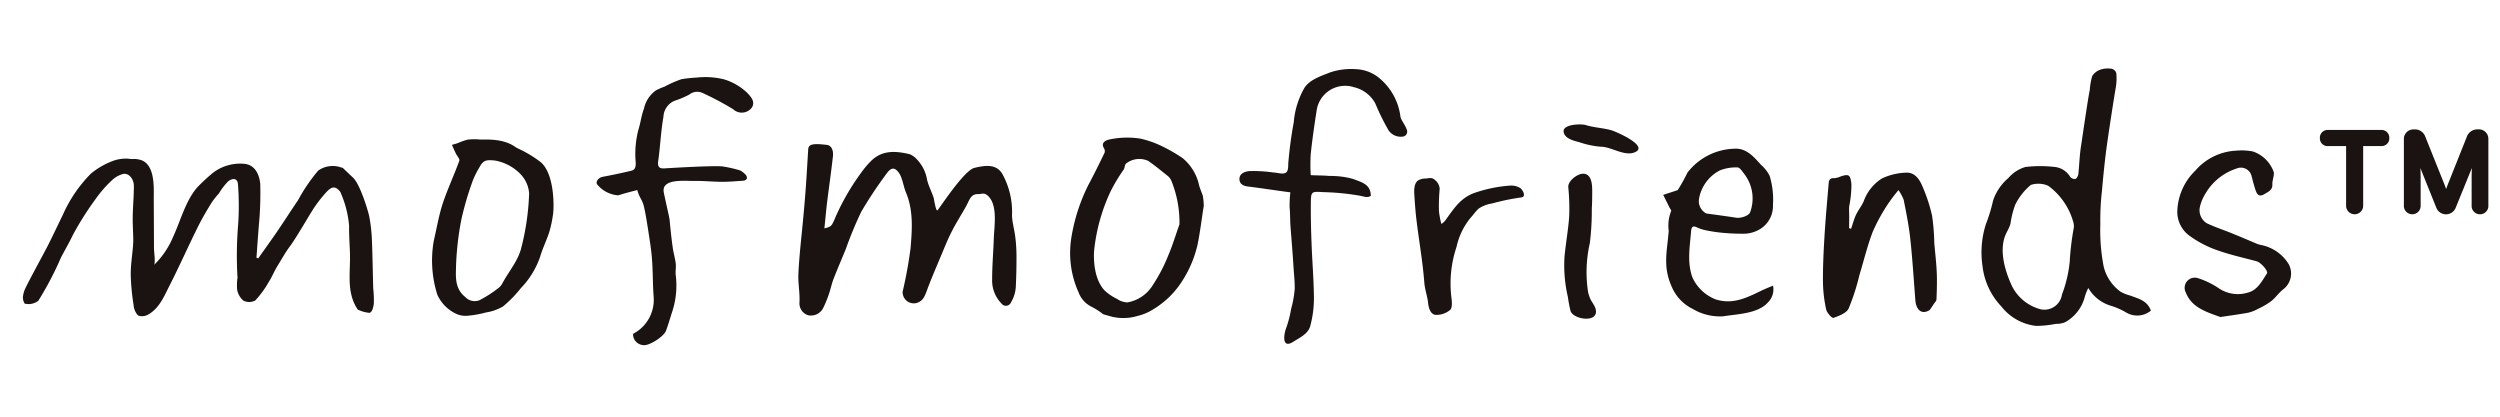 <svg xmlns="http://www.w3.org/2000/svg" viewBox="0 0 300 50"><g id="a" clip-path="url(#b)"><g transform="translate(2.822 8.418)"><path d="M69.837,10.541c-.14-.423-.343-.849-.443-1.249a5.8,5.8,0,0,0-1.965-3.241,19.054,19.054,0,0,0-2.818-1.594,12.018,12.018,0,0,0-2.229-.747,10.151,10.151,0,0,0-3.914.136c-.569.19-.779.514-.483,1.018a.654.654,0,0,1,.068.537c-.629,1.3-1.261,2.591-1.942,3.857a21.837,21.837,0,0,0-2.033,6.272,11.49,11.49,0,0,0,.856,6.621,3.121,3.121,0,0,0,1.525,1.71,8.65,8.65,0,0,1,1.4.893c.107.065.555.164.814.25a5.914,5.914,0,0,0,3.366-.03,6.007,6.007,0,0,0,1.781-.743,10.607,10.607,0,0,0,3.121-2.813,13.751,13.751,0,0,0,2.268-4.976c.315-1.543.494-3.1.746-4.652a6.7,6.7,0,0,0-.119-1.247M65.681,17.76a19.308,19.308,0,0,1-1.811,3.473,4.479,4.479,0,0,1-3.079,2.126,2.311,2.311,0,0,1-1.238-.421,5.866,5.866,0,0,1-1.513-1.03c-1.466-1.6-1.259-4.435-1.245-4.717a22.055,22.055,0,0,1,1.977-7.149A20.329,20.329,0,0,1,60.35,7.416c.131-.215.112-.534.275-.713a2.571,2.571,0,0,1,2.681-.319c.823.578,1.606,1.217,2.387,1.846a1.557,1.557,0,0,1,.392.571,13.341,13.341,0,0,1,.956,5.187c-.448,1.254-.832,2.545-1.359,3.771" transform="translate(71.673 4.513)" fill="#1a1311"/><path d="M39.027,22.8c-.084-.648-.275-1.263-.361-1.906-.161-1.115-.273-2.228-.378-3.348-.03-.294-.688-3.091-.716-3.4-.145-1.541,2.576-1.231,3.583-1.242,1.154-.021,2.3.1,3.455.106.863,0,1.737-.079,2.6-.141a.481.481,0,0,0,.35-.243.536.536,0,0,0-.124-.442,2.464,2.464,0,0,0-.671-.537,14.841,14.841,0,0,0-1.984-.46c-.718-.183-6.683.183-7.087.211-.562.042-.877-.123-.776-.842.249-1.765.319-3.574.632-5.333A2.189,2.189,0,0,1,38.852,3.3a11.3,11.3,0,0,0,1.807-.763,1.513,1.513,0,0,1,1.562-.2,35.225,35.225,0,0,1,3.7,1.964,1.51,1.51,0,0,0,2.229-.185c.452-.685-.068-1.291-.564-1.8A6.906,6.906,0,0,0,44.8.708,9.428,9.428,0,0,0,41.531.5,16.1,16.1,0,0,0,39.7.7a13.884,13.884,0,0,0-2,.879,8.974,8.974,0,0,0-1.058.463,3.632,3.632,0,0,0-1.431,2.2c-.305.8-.4,1.689-.664,2.51a11.575,11.575,0,0,0-.322,3.972c.009.592-.1.856-.6.976-1.117.259-2.238.5-3.354.708-.485.088-.867.537-.695.884a3.578,3.578,0,0,0,2.557,1.342c.767-.257,1.546-.442,2.277-.639.263.972.606,1.127.807,2.017.193.847.333,1.726.469,2.587.184,1.21.392,2.422.487,3.639.117,1.506.089,3.038.2,4.544a4.577,4.577,0,0,1-2.466,4.467A1.3,1.3,0,0,0,35.088,32.6c.692.162,2.506-1.013,2.769-1.714.282-.752.49-1.52.746-2.286a10.062,10.062,0,0,0,.424-4.386c-.056-.458.054-.955,0-1.418" transform="translate(39.24 0.39)" fill="#1a1311"/><path d="M35.559,12.753c.17-1.092.149-4.979-1.476-6.341A14.091,14.091,0,0,0,32.2,5.195c-.389-.229-.853-.389-1.2-.629-1.494-1.048-3.639-.833-4.152-.861a7.371,7.371,0,0,0-1.5.007,7.35,7.35,0,0,0-1.154.4c-.247.095-.508.157-.76.231.154.347.3.685.464,1.018.142.305.5.673.424.888-.627,1.733-1.42,3.412-2,5.157-.469,1.453-.72,2.973-1.068,4.465a13.673,13.673,0,0,0,.42,6.429,4.612,4.612,0,0,0,2.254,2.309,2.676,2.676,0,0,0,1.431.236,12.261,12.261,0,0,0,2.163-.391,5.712,5.712,0,0,0,2.051-.726,14.8,14.8,0,0,0,2.142-2.2,10.164,10.164,0,0,0,2.315-3.787c.289-1,.765-1.934,1.084-2.927a13.492,13.492,0,0,0,.441-2.064m-3.874,4.229c-.466,1.5-1.508,2.67-2.21,4.021a1.828,1.828,0,0,1-.559.6,13.883,13.883,0,0,1-2.173,1.386,1.55,1.55,0,0,1-1.706-.384c-1.221-.988-1.138-2.311-1.11-3.507a34.957,34.957,0,0,1,.664-5.886,37.182,37.182,0,0,1,1.373-4.632,11.325,11.325,0,0,1,.795-1.573c.464-.863.856-.884,1.874-.775a5.626,5.626,0,0,1,3.133,1.731A3.718,3.718,0,0,1,32.7,10.16a30.2,30.2,0,0,1-1.016,6.823" transform="translate(27.974 4.622)" fill="#1a1311"/><path d="M15.033,23.392c1.315-.743,1.877-2.115,2.513-3.373,1.219-2.39,2.3-4.84,3.5-7.244.492-.983,1.051-1.927,1.629-2.86a10.372,10.372,0,0,1,.849-1.057,7.541,7.541,0,0,1,1.11-1.451c.45-.354,1.077-.465,1.168.3a32.889,32.889,0,0,1,.028,4.87,44.936,44.936,0,0,0-.077,6.392,6.252,6.252,0,0,0-.044,1.439,2.224,2.224,0,0,0,.751,1.314,1.523,1.523,0,0,0,1.429-.025,11.642,11.642,0,0,0,1.622-2.23c.392-.611.662-1.3,1.04-1.911.5-.8.944-1.631,1.515-2.381.552-.717,2.142-3.429,2.557-4.093a15.246,15.246,0,0,1,1.844-2.432c.618-.652,1.07-.7,1.622.03a12.637,12.637,0,0,1,1.056,4.042c-.021,1.08.061,2.175.1,3.257.079,2.346-.469,4.731.935,6.818a4.2,4.2,0,0,0,1.4.393c.361-.09.473-.7.529-1.11a12.541,12.541,0,0,0-.072-1.842c-.054-1.969-.079-3.933-.161-5.895a18.986,18.986,0,0,0-.31-2.7c-.11-.578-1.079-3.866-1.956-4.685-.413-.382-.816-.773-1.226-1.164-.04-.03-.11-.016-.156-.039a3.011,3.011,0,0,0-2.793.363A20.718,20.718,0,0,0,33.011,9.68c-.816,1.189-1.585,2.4-2.4,3.6-.776,1.138-1.578,2.244-2.368,3.368a1.584,1.584,0,0,1-.217-.072c.114-1.559.214-3.116.354-4.662a41.407,41.407,0,0,0,.1-4.222c-.121-1.159-.653-2.277-1.935-2.39a5.322,5.322,0,0,0-1.823.153A5.2,5.2,0,0,0,22.53,6.617a21.353,21.353,0,0,0-1.583,1.49c-1.4,1.569-2.042,4.058-2.912,5.941a10.235,10.235,0,0,1-2.3,3.394c.191-.171,0-1.645-.007-1.934l-.007-2.064q-.01-2.009-.019-4.014c0-1.291.2-4.28-1.8-4.646-.762-.139-.445.019-1.315-.1a4.633,4.633,0,0,0-1.7.241A9.337,9.337,0,0,0,8.178,6.464a16.429,16.429,0,0,0-3.357,4.9c-.648,1.326-1.268,2.663-1.942,3.975C2.431,16.2.66,19.445.3,20.232A3.054,3.054,0,0,0,0,21.324a1.38,1.38,0,0,0,.212.754,1.9,1.9,0,0,0,1.641-.345,39.221,39.221,0,0,0,2.725-5.2c.471-.9.979-1.763,1.415-2.684A36.753,36.753,0,0,1,8.753,9.49,14.032,14.032,0,0,1,10.772,7.2a3.088,3.088,0,0,1,1.252-.678c.643-.143,1.287.544,1.291,1.439,0,1.228-.114,2.448-.138,3.676-.014.863.047,1.724.063,2.589a7.484,7.484,0,0,1-.023.856c-.091,1.18-.284,2.353-.277,3.526a26.47,26.47,0,0,0,.338,3.616,2.079,2.079,0,0,0,.531,1.275,1.414,1.414,0,0,0,1.224-.106" transform="translate(-0.073 5.935)" fill="#1a1311"/><path d="M66.011,21.15c.065-1.249.091-2.5.089-3.753a19.418,19.418,0,0,0-.145-2.323c-.1-.875-.373-1.74-.394-2.607A9.392,9.392,0,0,0,64.372,7.45c-.753-1.2-2.119-.962-3.312-.68-1.173.278-3.706,4.125-4.422,5.078-.2.271-.436-1.344-.471-1.458-.238-.743-.618-1.437-.8-2.2a4.606,4.606,0,0,0-1.221-2.438,2.279,2.279,0,0,0-.869-.622c-1.615-.382-3.233-.521-4.569.754A10.748,10.748,0,0,0,47.5,7.3a28.028,28.028,0,0,0-3.072,5.268c-.524,1.231-.5,1.233-1.38,1.469.107-1.06.2-2.068.315-3.072.233-1.86.5-3.713.709-5.576.07-.588-.093-1.3-.753-1.377-.7-.069-2.019-.268-2.163.312-.049.012-.051.278-.063.426-.112,1.772-.207,3.54-.347,5.3-.149,1.888-.333,3.769-.525,5.64-.04.4-.324,3.3-.3,4.356.028.949.182,1.892.138,2.836a1.5,1.5,0,0,0,1.016,1.571,1.645,1.645,0,0,0,1.814-.837,13.474,13.474,0,0,0,.713-1.737c.2-.578.312-1.182.531-1.749.473-1.224,1-2.427,1.49-3.635A46.054,46.054,0,0,1,47.47,12.04,49.206,49.206,0,0,1,50.335,7.7c.193-.278.541-.8.921-.835s.767.488.923.835c.294.65.387,1.388.667,2.05.893,2.145.727,4.391.548,6.6a51.127,51.127,0,0,1-.958,5.279,1.342,1.342,0,0,0,1.611,1.374c.788-.206,1.028-.768,1.275-1.448.511-1.4,1.11-2.769,1.685-4.148.427-1.009.825-2.031,1.324-3.005.529-1.041,1.17-2.031,1.737-3.056.382-.689.529-1.451,1.422-1.425.455.016.788-.305,1.375.416.967,1.189.552,3.547.511,4.9-.058,1.742-.2,3.211-.2,4.99a3.936,3.936,0,0,0,1.11,2.809.66.66,0,0,0,1.163-.146,3.945,3.945,0,0,0,.559-1.737" transform="translate(53.058 4.954)" fill="#1a1311"/><path d="M118.676,27.252a4.758,4.758,0,0,1-1.166-.46,5.261,5.261,0,0,1-2.037-3.021,22.667,22.667,0,0,1-.4-5.074,30.267,30.267,0,0,1,.187-3.947c.175-1.964.366-3.926.648-5.883.152-1.1.821-5.495,1.021-6.587a6.564,6.564,0,0,0,.058-1.724.779.779,0,0,0-.529-.518,2.851,2.851,0,0,0-1.322.083A1.9,1.9,0,0,0,114.1.9a7.72,7.72,0,0,0-.291,1.654c-.238,1.134-.872,5.583-1.049,6.725-.182,1.124-.205,2.274-.329,3.41-.028.211-.191.521-.361.567A.708.708,0,0,1,111.45,13a2.459,2.459,0,0,0-1.951-1.194,14.961,14.961,0,0,0-3.406.012,4.255,4.255,0,0,0-2.056,1.326,6.082,6.082,0,0,0-1.83,2.688,20.109,20.109,0,0,1-.874,2.871,11.1,11.1,0,0,0-.4,5,8.391,8.391,0,0,0,2.275,4.868,6.162,6.162,0,0,0,4.133,2.316,12.247,12.247,0,0,0,2.4-.245,2.644,2.644,0,0,0,1.114-.2A4.866,4.866,0,0,0,113.2,27.43a6.064,6.064,0,0,1,.427-1.092,4.668,4.668,0,0,0,2.751,2.145,8.738,8.738,0,0,1,1.776.787,2.589,2.589,0,0,0,2.984-.211c-.427-1.217-1.5-1.432-2.464-1.807m-7.268-4.16a15.179,15.179,0,0,1-.937,4.032,2.133,2.133,0,0,1-2.529,1.779,5.354,5.354,0,0,1-3.641-3.172c-.7-1.619-1.3-3.769-.7-5.515.2-.588.55-1.03.7-1.645a10.727,10.727,0,0,1,.557-2.216,7.336,7.336,0,0,1,1.87-2.381,2.937,2.937,0,0,1,2.084.095,8.07,8.07,0,0,1,2.991,4.271,1.728,1.728,0,0,1,.086.773,32.63,32.63,0,0,0-.485,3.979" transform="translate(134.146 -0.199)" fill="#1a1311"/><path d="M82.688,7.259c-.168-.511-.662-1.108-.741-1.5A7.163,7.163,0,0,0,79.3,1.022a4.69,4.69,0,0,0-2.76-.986A7.932,7.932,0,0,0,73.45.445c-1.051.43-2.338.817-3.014,1.811A9.93,9.93,0,0,0,69.142,6.4a49.875,49.875,0,0,0-.66,4.967c0,.976-.133,1.309-1.1,1.159-.238-.042-.485-.076-.725-.095a16.617,16.617,0,0,0-2.849-.162c-.455.042-1.212.25-1.184.99.023.576.478.8,1.051.863,1.445.183,2.884.4,4.326.6.289.039.573.074.734.095a12.733,12.733,0,0,0-.089,1.821c.075.789.047,1.585.11,2.371.128,1.592.259,3.195.357,4.782.056.865.152,1.728.147,2.593a13.09,13.09,0,0,1-.438,2.438,12.341,12.341,0,0,1-.583,2.256c-.329.865-.515,2.536.83,1.68.753-.479,1.8-.951,2.051-1.89a12.9,12.9,0,0,0,.443-3.285c-.014-2.223-.205-4.437-.287-6.656-.063-1.6-.1-3.2-.084-4.814.014-1.377.056-1.414,1.429-1.321a29.519,29.519,0,0,1,4.508.44c.52.116.879.259,1.261.007-.012-1.432-1.175-1.643-2.11-2.022a9.995,9.995,0,0,0-2.856-.363c-.741-.072-1.49-.053-2.245-.1a21.131,21.131,0,0,1,0-2.519c.182-1.735.431-3.459.7-5.173a3.453,3.453,0,0,1,4.487-2.86,3.914,3.914,0,0,1,2.557,1.941A28.4,28.4,0,0,0,80.513,7.37a1.775,1.775,0,0,0,1.8.745.6.6,0,0,0,.375-.856" transform="translate(83.287 -0.156)" fill="#1a1311"/><path d="M106.019,13.762a25.063,25.063,0,0,0-.266-3.213,19.855,19.855,0,0,0-1.147-3.489c-.366-.875-.942-1.754-2.063-1.65a7.26,7.26,0,0,0-2.821.7A5.392,5.392,0,0,0,97.55,8.841c-.254.571-.66,1.069-.925,1.629-.249.537-.394,1.115-.587,1.67-.079-.025-.163-.051-.24-.081.007-.465.012-.932.012-1.388,0-.414-.033-.824,0-1.231a13.012,13.012,0,0,0,.268-2.67c-.133-1.06-.238-1.268-1.319-.9a2.2,2.2,0,0,1-.748.2c-.622-.051-.643.37-.676.768-.175,2.052-.364,4.111-.487,6.17-.112,1.83-.2,3.669-.186,5.5a16.547,16.547,0,0,0,.385,3.315c.082.4.7,1.062.865,1.009.678-.238,1.569-.569,1.83-1.122a26.236,26.236,0,0,0,1.289-3.989c.527-1.731.956-3.521,1.6-5.212a21.928,21.928,0,0,1,1.811-3.313A19.764,19.764,0,0,1,101.725,7.5a5.533,5.533,0,0,1,.625,1.164c.3,1.534.618,3.072.786,4.629.266,2.459.42,4.928.611,7.4.1,1.252.811,1.784,1.73,1.189.161-.231.324-.47.48-.71.121-.185.324-.372.329-.569.042-1.085.077-2.172.03-3.255-.054-1.2-.2-2.381-.3-3.586" transform="translate(123.271 6.896)" fill="#1a1311"/><path d="M90.78,22.262a5.085,5.085,0,0,1-2.858-2.707c-.629-1.832-.282-3.655-.135-5.488.044-.5.189-.726.744-.44a4.783,4.783,0,0,0,1.156.354,17.344,17.344,0,0,0,1.839.271,25.247,25.247,0,0,0,2.779.111,3.85,3.85,0,0,0,1.483-.4,3.253,3.253,0,0,0,1.823-3.061,9.845,9.845,0,0,0-.394-3.47A4.33,4.33,0,0,0,96.178,6.1c-.788-.87-1.6-1.846-2.837-1.936a7.37,7.37,0,0,0-5.986,2.86,21.522,21.522,0,0,1-1.17,2.105c-.594.206-1.117.368-1.746.576.277.551.52,1.041.755,1.52.07.143.238.333.2.416a4.675,4.675,0,0,0-.294,2.348c-.072,1.242-.326,2.494-.3,3.734a7.141,7.141,0,0,0,.608,2.873,5.252,5.252,0,0,0,2.583,2.8,6.407,6.407,0,0,0,3.662.881c1.653-.278,4.128-.3,5.329-1.643a2.187,2.187,0,0,0,.636-2.036c-.478.2-.909.372-1.315.562C94.556,22,92.875,22.9,90.78,22.262m.434-15.484a5.3,5.3,0,0,1,2.142-.368c.273,0,.573.477.8.773a4.8,4.8,0,0,1,.718,4.6c-.138.412-1.1.759-1.69.662-1.182-.185-2.373-.342-3.569-.507a1.681,1.681,0,0,1-.893-1.666,4.756,4.756,0,0,1,2.494-3.493" transform="translate(112.323 5.262)" fill="#1a1311"/><path d="M120.853,15.569a1.546,1.546,0,0,1-.324-.088c-1.04-.435-2.07-.881-3.11-1.3-.986-.4-2.009-.733-2.965-1.187a1.826,1.826,0,0,1-.825-2.029,5.151,5.151,0,0,1,.632-1.508A6.73,6.73,0,0,1,118,6.426a1.319,1.319,0,0,1,1.825.949c.154.576.3,1.166.5,1.733.177.486.45.724,1.019.389.494-.3,1-.49.965-1.2-.023-.537.315-1.168.117-1.582a4.04,4.04,0,0,0-2.459-2.344,7.2,7.2,0,0,0-1.988-.095,6.915,6.915,0,0,0-4.912,2.394,7.079,7.079,0,0,0-2.159,4.722,3.556,3.556,0,0,0,1.578,3.183,12.854,12.854,0,0,0,3.285,1.677c1.518.534,3.1.881,4.655,1.3.473.123,1.424,1.161,1.231,1.46-.585.9-1.112,1.957-2.2,2.272a4.1,4.1,0,0,1-3.513-.451,9.884,9.884,0,0,0-2.581-1.263,1.22,1.22,0,0,0-1.431,1.751c.69,1.721,2.28,2.265,4.145,2.92.951-.148,2.124-.3,3.291-.509a4.47,4.47,0,0,0,1.252-.49,8.462,8.462,0,0,0,1.585-.937c.494-.391.865-.955,1.368-1.358a2.383,2.383,0,0,0,.716-3.019,5.028,5.028,0,0,0-3.436-2.351" transform="translate(147.553 5.385)" fill="#1a1311"/><path d="M84.317,6.866a2.017,2.017,0,0,0-1.2-.278,16.449,16.449,0,0,0-4.334.9c-1.732.65-2.515,2.047-3.49,3.355a2.43,2.43,0,0,1-.413.347,9.586,9.586,0,0,1-.291-1.55,22.989,22.989,0,0,1,.089-2.688,1.478,1.478,0,0,0-.541-1.016c-.371-.345-.627-.264-1.079-.2a1.789,1.789,0,0,0-1,.248c-.5.412-.455,1.242-.417,1.8.056.861.114,1.721.21,2.577.3,2.63.781,5.222.981,7.864.065.835.38,1.663.464,2.506.068.652.333,1.3.872,1.367a2.57,2.57,0,0,0,1.762-.592c.275-.238.226-.979.156-1.467a13.811,13.811,0,0,1,.611-6.089,8.314,8.314,0,0,1,1.655-3.463c.35-.368.627-.807,1.009-1.145a4,4,0,0,1,1.62-.618A27.671,27.671,0,0,1,84.5,8c.606-.111.114-.921-.119-1.09l-.061-.042" transform="translate(95.263 7.268)" fill="#1a1311"/><path d="M82.219,19.684a15.622,15.622,0,0,1,.207-5.9,31.67,31.67,0,0,0,.235-4.113c.016-.366.04-.738.042-1.115,0-.546.028-1.1-.016-1.645-.056-.669-.284-1.474-1.093-1.455-.674.019-1.811.861-1.755,1.615a25.85,25.85,0,0,1,.112,3.449c-.1,1.58-.415,3.269-.564,4.893a16.625,16.625,0,0,0,.406,4.842,15.723,15.723,0,0,0,.315,1.668c.338,1.027,3.224,1.453,3.049-.042-.065-.571-.517-1-.723-1.52a4.923,4.923,0,0,1-.215-.68" transform="translate(105.533 6.971)" fill="#1a1311"/><path d="M81.968,2.975c-.543-.169-2.8-.111-2.65.821.128.814,1.226,1.062,1.879,1.238a10.733,10.733,0,0,0,2.622.546c1.247.014,2.809,1.187,4.042.662,1.753-.747-2.268-2.485-2.795-2.635-1.009-.287-2.1-.322-3.1-.632" transform="translate(105.496 3.612)" fill="#1a1311"/><path d="M125.664,3.188h-6.518a.924.924,0,0,0-.9.981.917.917,0,0,0,.916.955h2.231v7.248a1.028,1.028,0,0,0,2.047,0V5.124h2.229a.922.922,0,0,0,.907-.955.925.925,0,0,0-.907-.981" transform="translate(157.318 3.989)" fill="#1a1311"/><path d="M131.505,3.158a1.349,1.349,0,0,0-1.4.93L127.96,9.465c-.1.243-.212.541-.322.847-.112-.315-.221-.608-.312-.821l-2.177-5.428a1.318,1.318,0,0,0-1.368-.9A1.141,1.141,0,0,0,122.568,4.3v8.123a1.01,1.01,0,0,0,2.012,0V9.162c0-.433-.009-.9-.026-1.367.037.1.07.187.1.268l1.788,4.449a1.252,1.252,0,0,0,2.359.012L130.641,8c.026-.065.051-.134.082-.208-.016.47-.026.939-.026,1.381v3.25a1.008,1.008,0,0,0,2.009,0V4.3a1.136,1.136,0,0,0-1.2-1.145" transform="translate(163.076 3.95)" fill="#1a1311"/></g></g></svg>